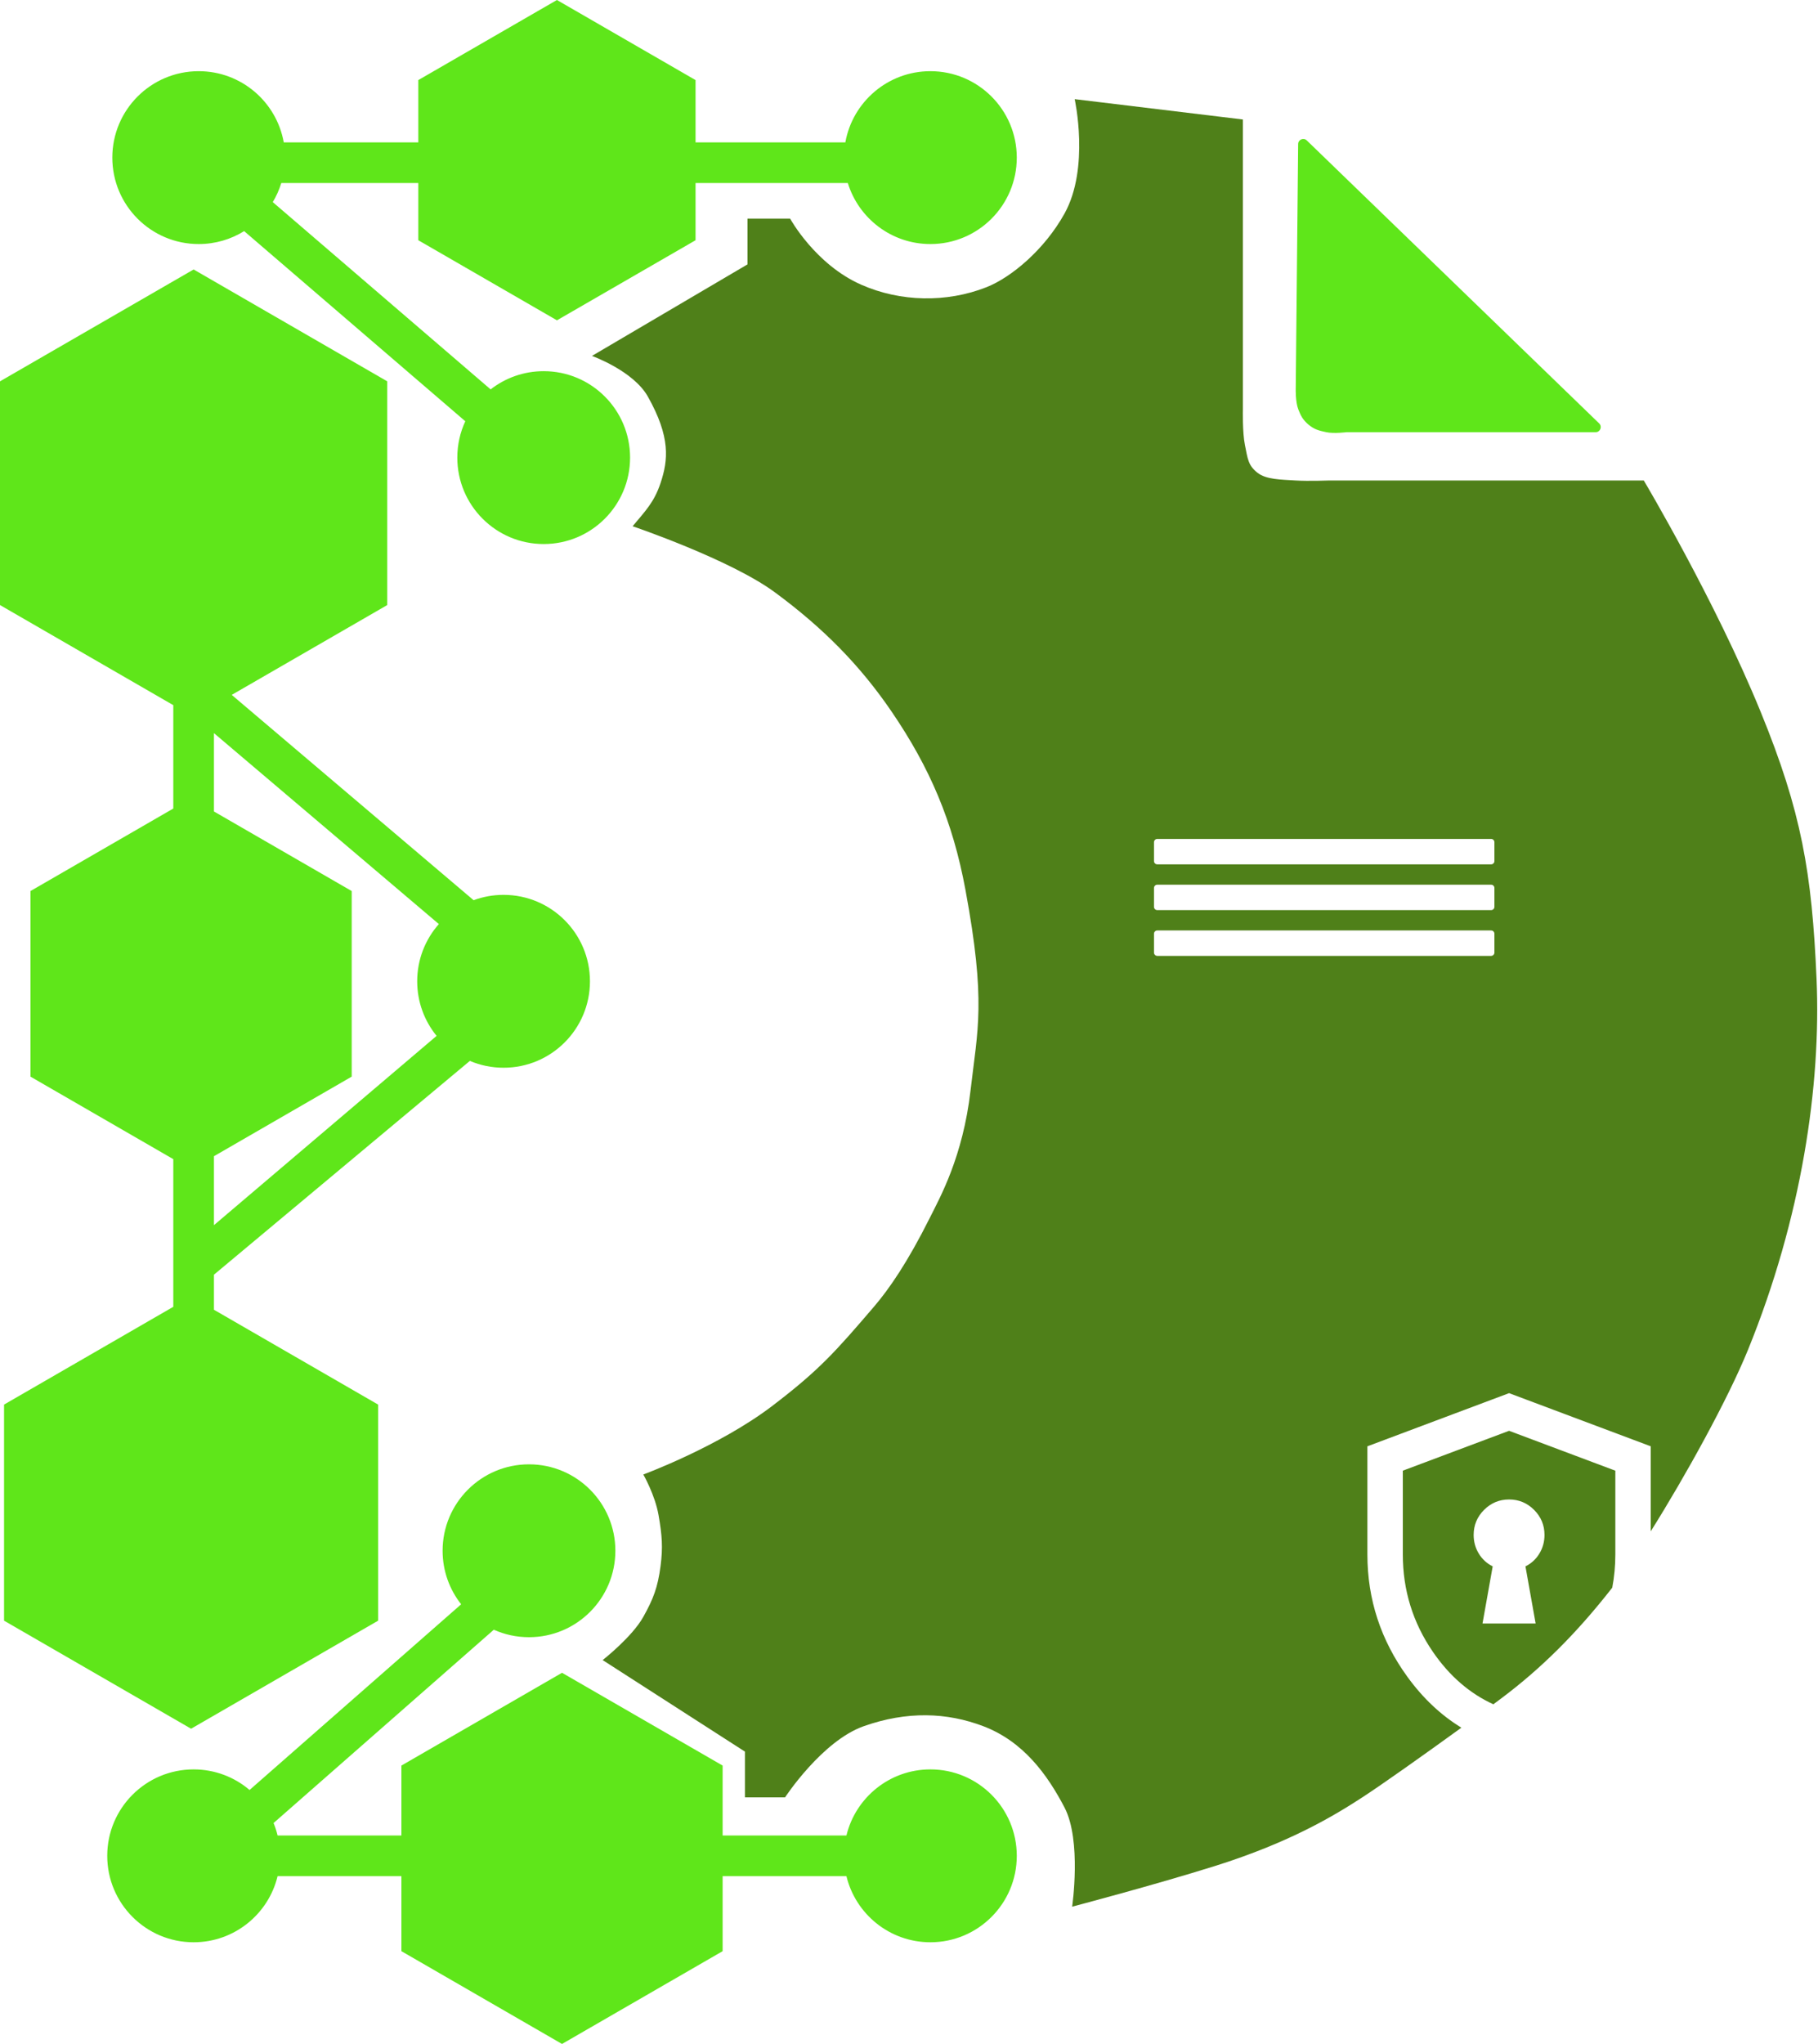 <svg xmlns="http://www.w3.org/2000/svg" version="1.1" xmlns:xlink="http://www.w3.org/1999/xlink" width="356" height="400"><svg width="356" height="400" viewBox="0 0 356 400" fill="none" xmlns="http://www.w3.org/2000/svg">
<path d="M254.204 28.185C254.213 27.311 255.263 26.872 255.891 27.479L313.154 82.865C313.797 83.487 313.357 84.576 312.463 84.576H263.68C263.68 84.576 261.221 84.896 259.7 84.576C258.252 84.271 257.347 84.038 256.217 83.083C255.147 82.178 254.733 81.405 254.227 80.098C253.662 78.637 253.73 76.118 253.73 76.118L254.204 28.185Z" fill="#5FE61A"></path>
<path d="M103.586 286.562C112.928 286.562 120.501 294.136 120.501 303.477C120.501 312.819 112.928 320.392 103.586 320.392C101.133 320.392 98.802 319.87 96.697 318.93L53.569 356.758C53.891 357.543 54.156 358.358 54.358 359.198H78.602V345.516L110.053 327.357L141.505 345.516V359.198H165.748C167.538 351.777 174.22 346.263 182.192 346.263C191.533 346.263 199.106 353.836 199.107 363.178C199.107 372.519 191.533 380.093 182.192 380.093C174.221 380.093 167.538 374.579 165.748 367.158H141.505V381.834L110.053 399.993L78.602 381.834V367.158H54.358C52.569 374.579 45.886 380.093 37.915 380.093C28.573 380.093 21 372.519 21 363.178C21 353.836 28.573 346.263 37.915 346.263C42.094 346.263 45.919 347.779 48.87 350.291L90.303 313.951C88.028 311.07 86.671 307.432 86.671 303.477C86.671 294.135 94.244 286.562 103.586 286.562Z" fill="#5FE61A"></path>
<path d="M136.202 15.671V27.86H165.538C166.948 19.942 173.868 13.93 182.191 13.93C191.533 13.93 199.106 21.503 199.106 30.845C199.106 40.187 191.533 47.761 182.191 47.761C174.581 47.761 168.145 42.734 166.02 35.82H136.202V47.014L109.059 62.685L81.915 47.014V35.82H55.081C54.675 37.14 54.112 38.39 53.414 39.551L96.074 76.203C98.942 73.968 102.548 72.636 106.466 72.636C115.808 72.636 123.381 80.209 123.381 89.551C123.381 98.893 115.808 106.466 106.466 106.466C97.124 106.466 89.551 98.893 89.551 89.551C89.551 87.01 90.112 84.6 91.115 82.438L47.809 45.23C45.224 46.833 42.176 47.761 38.91 47.761C29.568 47.761 21.995 40.187 21.995 30.845C21.995 21.503 29.568 13.93 38.91 13.93C47.234 13.93 54.154 19.942 55.563 27.86H81.915V15.671L109.059 0L136.202 15.671Z" fill="#5FE61A"></path>
<path d="M75.83 74.626V118.406L45.379 135.986L92.74 176.167C94.569 175.49 96.546 175.121 98.61 175.121C107.952 175.121 115.525 182.694 115.525 192.036C115.525 201.378 107.952 208.951 98.61 208.951C96.267 208.951 94.036 208.475 92.007 207.613L41.895 249.45V256.312L74.04 274.871V317.159L37.418 338.303L0.795 317.159V274.871L33.935 255.736V226.841L5.966 210.692V174.375L33.935 158.226V137.998L-3.8147e-06 118.406V74.626L37.915 52.735L75.83 74.626ZM41.895 158.801L68.87 174.375V210.692L41.895 226.266V239.759L85.495 202.717C83.121 199.804 81.695 196.087 81.695 192.036C81.695 187.74 83.298 183.818 85.936 180.835L41.895 143.471V158.801Z" fill="#5FE61A"></path>
<path d="M243.384 23.383V80.098C243.384 80.098 243.275 84.587 243.777 87.063C244.326 89.772 244.383 91.078 246.264 92.535C247.963 93.852 250.793 93.847 253.727 94.029C256.277 94.186 260.264 94.03 260.299 94.029H321.885C321.948 94.134 335.835 117.46 344.77 139.301C352.781 158.884 354.807 170.716 355.715 191.539C356.623 212.363 352.822 238.304 342.283 264.174C338.377 273.76 330.165 288.665 323.25 299.671V283.036L295.506 272.632L267.762 283.036V304.191C267.762 312.976 270.378 320.967 275.609 328.163C278.654 332.353 282.175 335.663 286.17 338.099C279.039 343.268 270.539 349.288 266.767 351.736C261.392 355.223 252.732 360.515 237.912 365.168C226.061 368.889 209.958 373.125 209.947 373.128C209.947 373.128 211.832 360.193 208.455 353.725C205.077 347.257 200.389 340.79 192.534 337.805C185.414 335.1 177.609 334.82 169.152 337.805C160.959 340.697 153.729 351.736 153.729 351.736H145.874V342.781L118.013 324.87C118.013 324.87 123.764 320.374 125.973 316.412C127.915 312.93 128.803 310.67 129.351 306.462C129.827 302.802 129.651 300.492 128.958 296.512C128.266 292.532 125.973 288.552 125.973 288.552C125.973 288.552 140.794 283.08 151.242 275.12C160.431 268.118 163.623 264.489 171.141 255.717C174.126 252.235 177.744 246.989 182.086 238.304C184.076 234.324 188.554 226.364 190.046 213.429C191.436 201.387 193.128 196.14 189.051 174.126C186.564 160.694 182.08 150.243 174.624 139.301C168.403 130.174 161.191 122.883 151.739 115.918C142.99 109.472 123.904 102.993 123.878 102.984C126.366 99.999 128.092 98.302 129.351 94.526C130.844 90.048 131.341 85.571 126.864 77.611C124.023 72.561 115.941 69.659 115.918 69.651L146.372 51.741V42.785H154.724C154.754 42.84 159.645 51.752 168.654 55.72C176.318 59.096 185.34 59.277 193.136 56.218C198.006 54.307 204.518 48.877 208.455 41.79C213.429 32.835 210.444 19.403 210.444 19.403L243.384 23.383ZM316.314 287.805V304.191C316.314 306.426 316.111 308.597 315.709 310.703C308.812 319.532 301.907 326.421 294.025 332.332C293.531 332.703 292.996 333.1 292.427 333.522C287.777 331.397 283.831 327.979 280.593 323.265C276.663 317.543 274.698 311.185 274.698 304.191V287.805L295.506 280.001L316.314 287.805ZM295.506 293.44C293.599 293.44 291.966 294.12 290.608 295.478C289.25 296.836 288.57 298.469 288.57 300.376C288.57 301.706 288.902 302.92 289.567 304.018C290.232 305.116 291.142 305.954 292.298 306.532L290.304 317.716H300.708L298.714 306.532C299.87 305.954 300.78 305.116 301.445 304.018C302.109 302.92 302.442 301.706 302.442 300.376C302.442 298.469 301.763 296.836 300.405 295.478C299.047 294.12 297.414 293.44 295.506 293.44ZM226.619 182.086C226.262 182.086 225.972 182.376 225.972 182.733V186.414C225.972 186.772 226.261 187.062 226.619 187.062H291.991C292.348 187.062 292.637 186.772 292.637 186.414V182.733C292.637 182.376 292.348 182.086 291.991 182.086H226.619ZM226.619 173.131C226.262 173.131 225.972 173.421 225.972 173.778V177.459C225.972 177.817 226.261 178.107 226.619 178.107H291.991C292.348 178.107 292.637 177.816 292.637 177.459V173.778C292.637 173.421 292.348 173.131 291.991 173.131H226.619ZM226.619 164.176C226.262 164.176 225.972 164.466 225.972 164.823V168.504C225.972 168.861 226.261 169.152 226.619 169.152H291.991C292.348 169.152 292.637 168.861 292.637 168.504V164.823C292.637 164.466 292.348 164.176 291.991 164.176H226.619Z" fill="#4F8019"></path>
</svg><style>@media (prefers-color-scheme: light) { :root { filter: none; } }
@media (prefers-color-scheme: dark) { :root { filter: none; } }
</style></svg>